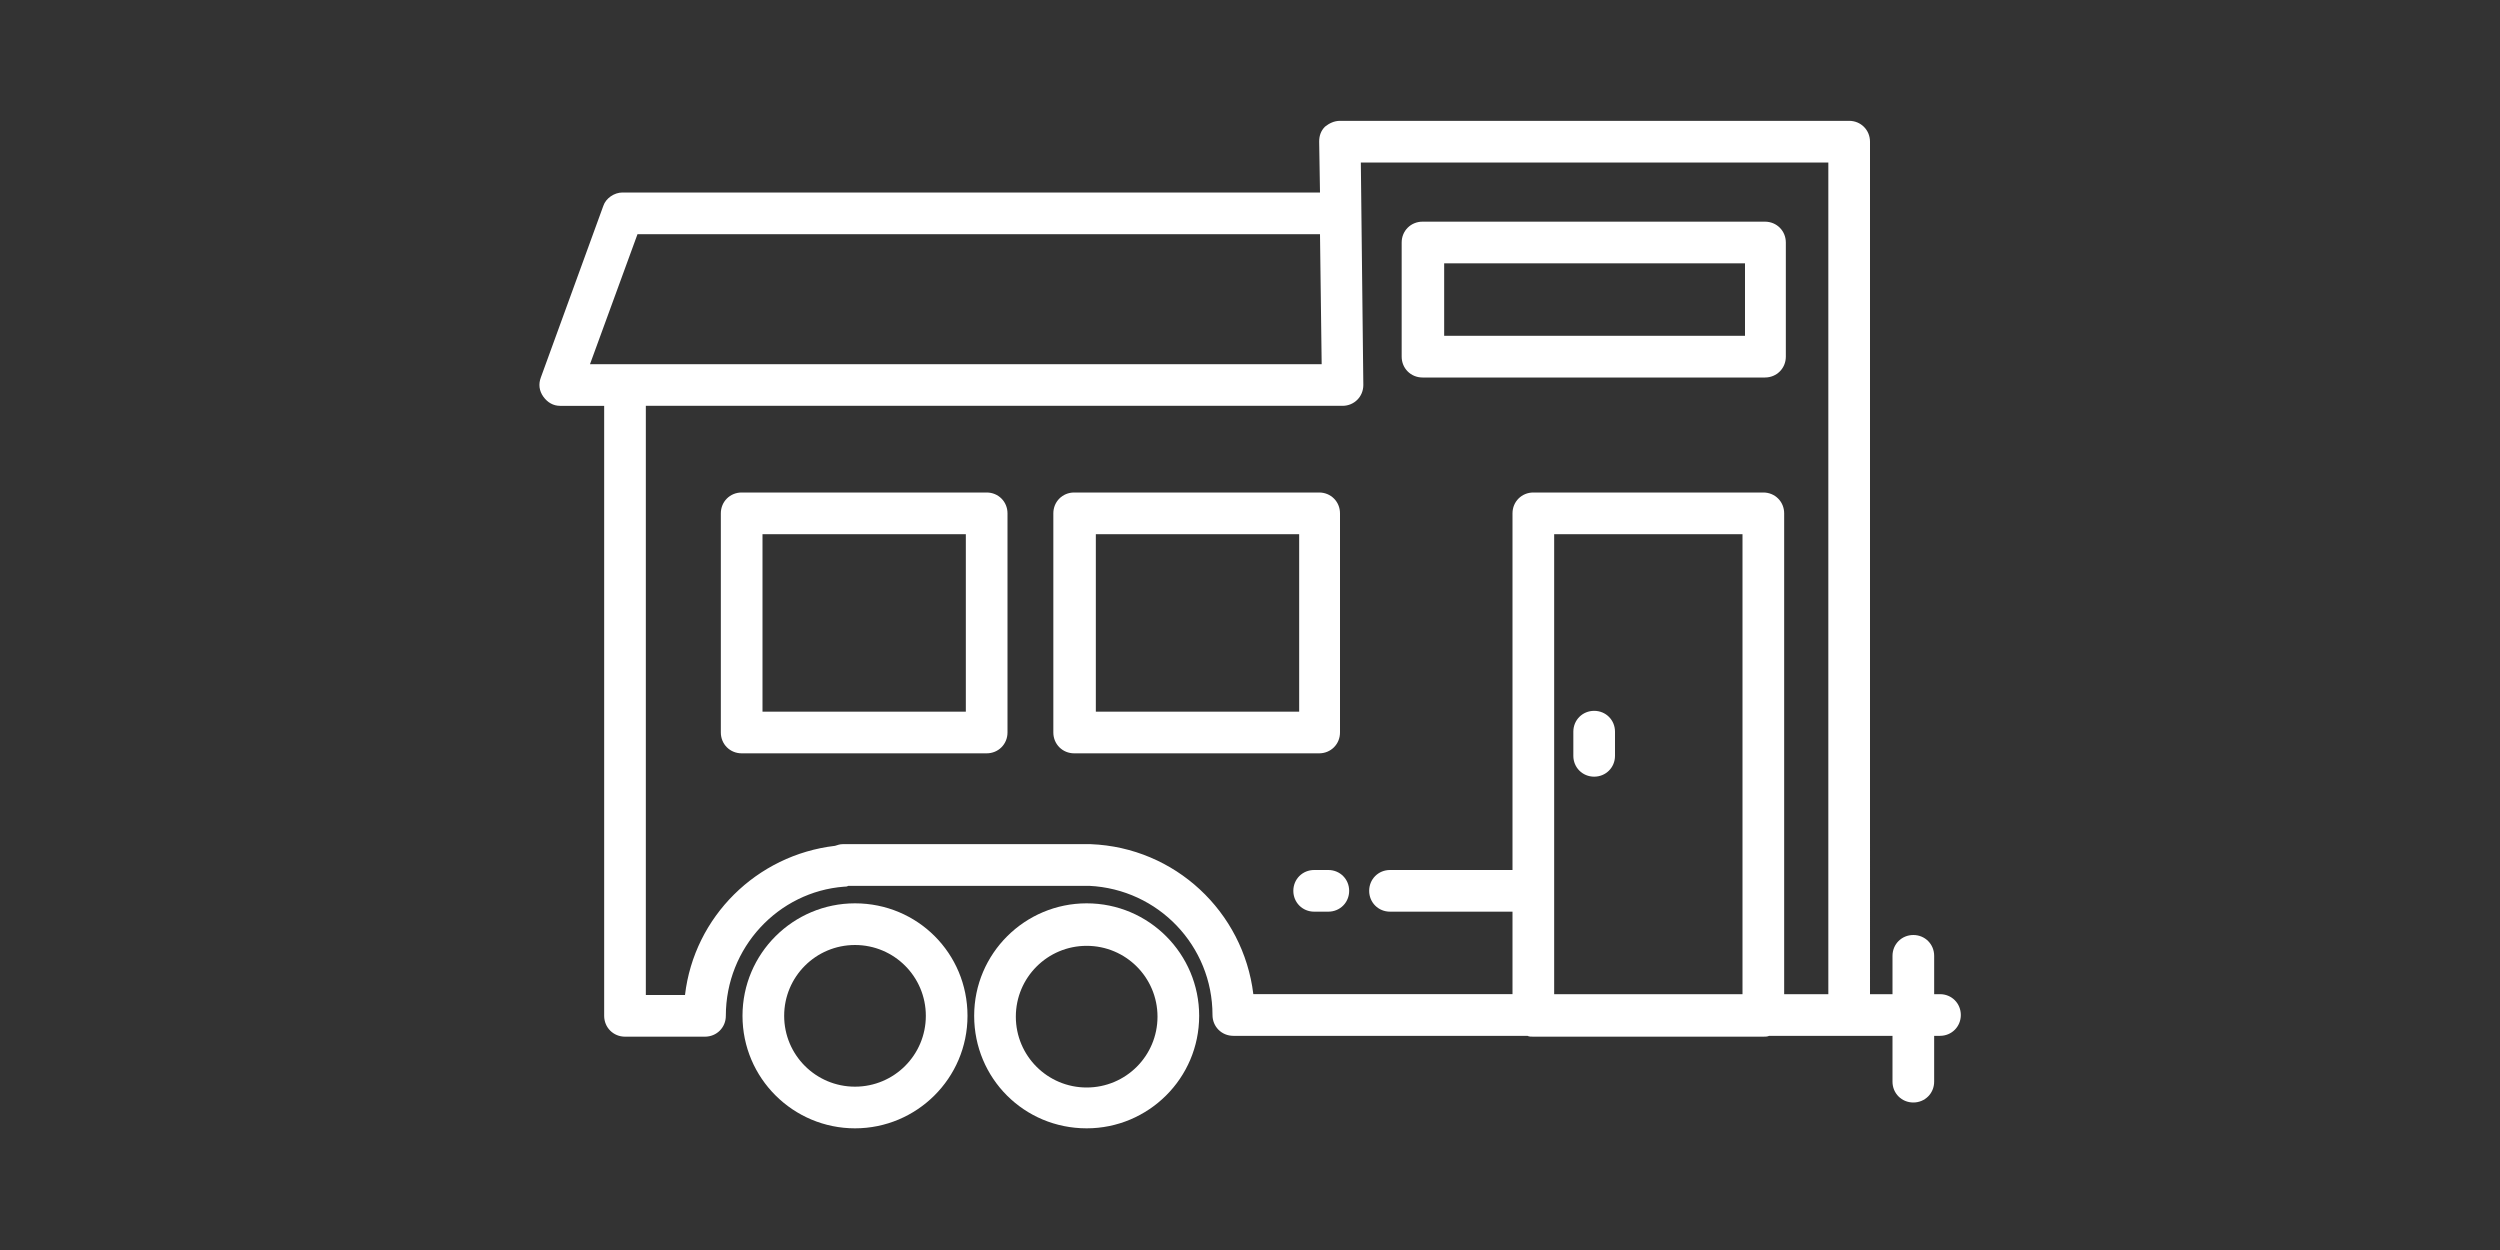 <?xml version="1.0" encoding="utf-8"?>
<!-- Generator: Adobe Illustrator 27.2.0, SVG Export Plug-In . SVG Version: 6.00 Build 0)  -->
<svg version="1.1" id="Calque_1" xmlns="http://www.w3.org/2000/svg" xmlns:xlink="http://www.w3.org/1999/xlink" x="0px" y="0px"
	 viewBox="0 0 300 150" style="enable-background:new 0 0 300 150;" xml:space="preserve">
<rect x="0" y="0" width="300" height="150" fill="#333333" stroke="none"/>
<style type="text/css">
	.st0{fill-rule:evenodd;clip-rule:evenodd;fill:#FFFFFF;}
</style>
<g>
	<path class="st0" d="M130.4,108.4c-7.4,0-13.5,6-13.5,13.5s6,13.5,13.5,13.5c7.4,0,13.5-6,13.5-13.5
		C143.9,114.5,137.9,108.4,130.4,108.4z M130.4,130.5c-4.7,0-8.5-3.8-8.5-8.5s3.8-8.5,8.5-8.5s8.5,3.8,8.5,8.5
		S135.1,130.5,130.4,130.5z"/>
	<path class="st0" d="M102.6,108.4c-7.4,0-13.5,6-13.5,13.5s6.1,13.5,13.5,13.5c7.4,0,13.5-6,13.5-13.5S110.1,108.4,102.6,108.4z
		 M102.6,130.4c-4.7,0-8.5-3.8-8.5-8.5c0-4.7,3.8-8.5,8.5-8.5c4.7,0,8.5,3.8,8.5,8.5C111.1,126.6,107.3,130.4,102.6,130.4z"/>
	<path class="st0" d="M232.8,119.3h-0.7v-4.6c0-1.4-1.1-2.5-2.5-2.5c-1.4,0-2.5,1.1-2.5,2.5v4.6h-2.7V46.2V17c0-1.4-1.1-2.5-2.5-2.5
		h-61.1c-0.7,0-1.3,0.3-1.8,0.7c-0.5,0.5-0.7,1.1-0.7,1.8l0.1,6.1H74.7c-1,0-2,0.7-2.3,1.6l-7.5,20.6c-0.3,0.8-0.2,1.6,0.3,2.3
		c0.5,0.7,1.2,1.1,2,1.1h5.3v73.2c0,1.4,1.1,2.5,2.5,2.5h9.6c1.4,0,2.5-1.1,2.5-2.5c0-8.2,6.3-14.9,14.2-15.5c0.2,0,0.3,0,0.5-0.1
		h24h4.9c8.3,0.4,14.8,7.2,14.8,15.5c0,1.4,1.1,2.5,2.5,2.5h35.3c0.2,0.1,0.4,0.1,0.7,0.1h27.6c0.2,0,0.5,0,0.7-0.1h9.6h5.2v5.5
		c0,1.4,1.1,2.5,2.5,2.5c1.4,0,2.5-1.1,2.5-2.5v-5.5h0.7c1.4,0,2.5-1.1,2.5-2.5C235.3,120.4,234.2,119.3,232.8,119.3z M70.8,43.7
		l5.7-15.6h81.9l0.2,15.6h-1H75H70.8z M209.1,119.3h-22.6V64.1h22.6V119.3z M219.4,46.2v73.1h-5.3V61.6c0-1.4-1.1-2.5-2.5-2.5H184
		c-1.4,0-2.5,1.1-2.5,2.5v42.8h-14.7c-1.4,0-2.5,1.1-2.5,2.5c0,1.4,1.1,2.5,2.5,2.5h14.7v9.9h-31.1c-1.2-9.9-9.4-17.6-19.5-18h-0.1
		h-5h-24.7c-0.3,0-0.6,0.1-0.9,0.2c-9.4,1.1-16.9,8.5-18,17.9h-4.7V48.7h80.1h3.2c0.1,0,0.1,0,0.2,0c0.1,0,0.1,0,0.1,0
		c1.4,0,2.5-1.1,2.5-2.5l-0.3-26.7h56.1V46.2z"/>
	<path class="st0" d="M170.7,45.3h41.1c1.4,0,2.5-1.1,2.5-2.5V29.1h0c0-1.4-1.1-2.5-2.5-2.5h-41.1c-1.4,0-2.5,1.1-2.5,2.5v13.7
		C168.2,44.2,169.3,45.3,170.7,45.3z M173.3,31.6h36.1v8.7h-36.1V31.6z"/>
	<path class="st0" d="M191.3,93.2c1.4,0,2.5-1.1,2.5-2.5v-2.9c0-1.4-1.1-2.5-2.5-2.5c-1.4,0-2.5,1.1-2.5,2.5v2.9
		C188.8,92.1,189.9,93.2,191.3,93.2z"/>
	<path class="st0" d="M160.8,87.9V61.6c0-1.4-1.1-2.5-2.5-2.5h-29.4c-1.4,0-2.5,1.1-2.5,2.5v26.3c0,1.4,1.1,2.5,2.5,2.5h29.4
		C159.7,90.4,160.8,89.3,160.8,87.9z M155.9,85.4h-24.4V64.1h24.4V85.4z"/>
	<path class="st0" d="M118.4,59.1H89c-1.4,0-2.5,1.1-2.5,2.5v26.3c0,1.4,1.1,2.5,2.5,2.5h29.4c1.4,0,2.5-1.1,2.5-2.5V61.6
		C120.9,60.2,119.8,59.1,118.4,59.1z M115.9,85.4H91.5V64.1h24.4V85.4z"/>
	<path class="st0" d="M159.4,104.4h-1.7c-1.4,0-2.5,1.1-2.5,2.5c0,1.4,1.1,2.5,2.5,2.5h1.7c1.4,0,2.5-1.1,2.5-2.5
		C161.9,105.5,160.8,104.4,159.4,104.4z"/>
</g>
</svg>
